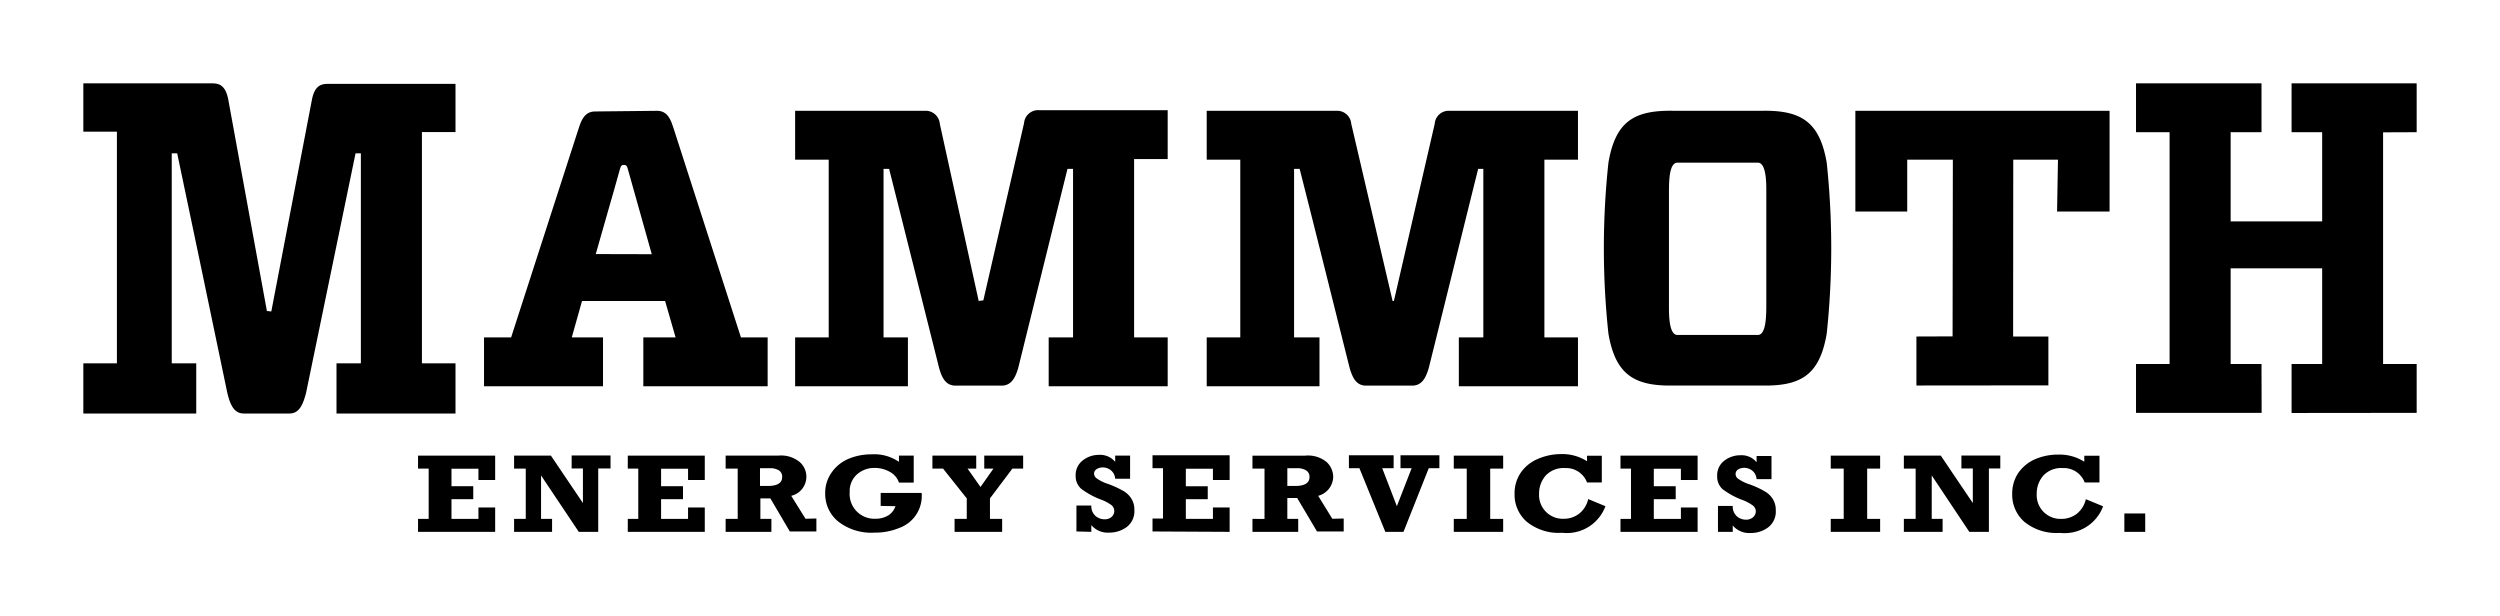 <svg id="Layer_1" data-name="Layer 1" xmlns="http://www.w3.org/2000/svg" viewBox="0 0 300 73.979"><path d="M256.322,10H271.38v5.864h-3.702V26.567H278.66V15.864h-3.671V10H290v5.864l-4.029.016V43.678H290V49.542l-15.011.016v-5.88H278.66v-11.48H267.678v11.48H271.38l.016,5.864H256.322V43.678h4.029V15.864h-4.029Z" fill-rule="evenodd"/><path d="M88.913,40.49,80.808,15.336c-.28-.856-.653-2.038-1.944-2.038l-7.467.078c-1.291,0-1.68,1.182-1.96,2.038L61.333,40.49h-3.251v5.864h14.28V40.49H68.613l1.229-4.371h9.971l1.26,4.371H77.199v5.864H92.117V40.49ZM71.491,30.488c.949-3.407,1.976-6.829,2.909-10.22.109-.358.187-.482.467-.482s.373.124.467.482l2.878,10.236Z" fill-rule="evenodd"/><path d="M118.002,36.04,122.887,14.776a1.696,1.696,0,0,1,1.804-1.556h15.431v5.864h-4.029V40.489h4.029v5.864h-14.28V40.489h2.924V20.267h-.669q-2.971,11.993-5.927,23.956c-.28.856-.684,2.053-1.976,2.053H114.658c-1.291,0-1.68-1.182-1.944-2.038-2.007-7.996-3.998-15.96-6.02-23.971h-.669V40.489h2.924v5.864H95.416V40.489h4.029V19.163H95.416V13.298h15.556a1.696,1.696,0,0,1,1.804,1.556l4.667,21.264Z" fill-rule="evenodd"/><path d="M219.206,19.521c-.856-4.993-3.158-6.347-7.964-6.222H200.991c-4.869-.124-7.124,1.229-7.98,6.222a96.244,96.244,0,0,0,0,20.518c.856,4.993,3.173,6.347,7.98,6.222h10.251c4.853.124,7.109-1.229,7.964-6.222A97.27,97.27,0,0,0,219.206,19.521Zm-7.249,17.344c-.016.887,0,3.329-1.011,3.329h-9.66c-1.011,0-1.011-2.442-1.011-3.329v-14c.016-.902-.016-3.344,1.011-3.344h9.66c1.011,0,1.011,2.442,1.011,3.344Z" fill-rule="evenodd"/><path d="M222.644,13.299h30.504V25.385h-6.3l.109-6.222H241.591l-.016,21.218h4.231V46.245l-15.836.016v-5.88l4.34-.016L234.342,19.163h-5.476v6.222h-6.222Z" fill-rule="evenodd"/><polygon points="114.549 63.822 114.549 62.266 116.011 62.266 116.011 59.808 113.164 56.231 111.889 56.231 111.889 54.675 117.147 54.675 117.147 56.231 116.104 56.231 117.66 58.439 119.215 56.231 118.111 56.231 118.111 54.675 122.778 54.675 122.778 56.231 121.487 56.231 118.795 59.808 118.795 62.266 120.258 62.266 120.258 63.822 114.549 63.822"/><path d="M105.682,60.711V59.155h4.916a4.078,4.078,0,0,1-2.691,4.2,7.53,7.53,0,0,1-2.956.56,6.44,6.44,0,0,1-4.371-1.338,4.262,4.262,0,0,1-1.556-3.36,4.186,4.186,0,0,1,.762-2.504,4.668,4.668,0,0,1,2.022-1.649,7.11,7.11,0,0,1,2.784-.544,5.243,5.243,0,0,1,3.282.902V54.675h1.773v3.236H107.875a2.287,2.287,0,0,0-1.104-1.291,3.611,3.611,0,0,0-1.789-.467,3.112,3.112,0,0,0-2.131.762,2.676,2.676,0,0,0-.887,2.131,2.967,2.967,0,0,0,3.08,3.204,2.924,2.924,0,0,0,1.556-.404,2.084,2.084,0,0,0,.856-1.104Z"/><path d="M96.659,62.25l-1.711-2.753a2.344,2.344,0,0,0,1.744-1.71,2.349,2.349,0,0,0-.717-2.335,3.505,3.505,0,0,0-2.567-.778H87.077v1.556H88.524V62.266H87.077v1.556h5.491V62.266H91.246V59.808h1.198l2.333,3.967h3.189V62.219Zm-2.8-5.009q0,1.073-1.727,1.073h-.933V56.184h1.182a1.977,1.977,0,0,1,1.089.264.867.867,0,0,1,.389.793Z"/><polygon points="75.333 63.822 75.333 62.266 76.593 62.266 76.593 56.231 75.333 56.231 75.333 54.675 84.573 54.675 84.573 57.599 82.567 57.599 82.567 56.246 79.331 56.246 79.331 58.346 81.96 58.346 81.96 59.902 79.331 59.902 79.331 62.266 82.567 62.266 82.567 60.897 84.573 60.897 84.573 63.822 75.333 63.822"/><polygon points="61.691 63.822 61.691 62.266 63.091 62.266 63.091 56.231 61.691 56.231 61.691 54.675 66.109 54.675 69.951 60.368 69.951 56.215 68.598 56.215 68.598 54.659 73.264 54.659 73.264 56.215 71.787 56.215 71.787 63.822 69.453 63.822 64.927 57.055 64.927 62.266 66.249 62.266 66.249 63.822 61.691 63.822"/><polygon points="50.164 63.822 50.164 62.266 51.44 62.266 51.44 56.231 50.164 56.231 50.164 54.675 59.42 54.675 59.42 57.599 57.413 57.599 57.413 56.246 54.178 56.246 54.178 58.346 56.791 58.346 56.791 59.902 54.178 59.902 54.178 62.266 57.413 62.266 57.413 60.897 59.42 60.897 59.42 63.822 50.164 63.822"/><path d="M206.156,63.823V60.712h1.773a1.559,1.559,0,0,0,.513,1.26,1.681,1.681,0,0,0,1.104.389,1.216,1.216,0,0,0,.809-.28.954.954,0,0,0,.342-.7.878.878,0,0,0-.084-.387.89.89,0,0,0-.243-.313,5.152,5.152,0,0,0-1.198-.653A9.31,9.31,0,0,1,206.7,58.69a2.003,2.003,0,0,1-.638-1.556,2.176,2.176,0,0,1,.856-1.851,3.11,3.11,0,0,1,1.944-.653,2.335,2.335,0,0,1,1.929.84v-.747H212.58V57.492h-1.789a1.427,1.427,0,0,0-.498-.996,1.557,1.557,0,0,0-.996-.358,1.38,1.38,0,0,0-.731.202.647.647,0,0,0-.219.234.635.635,0,0,0-.076.31.749.749,0,0,0,.068.29.735.735,0,0,0,.18.238,5.053,5.053,0,0,0,1.447.716,11.175,11.175,0,0,1,1.789.824,2.705,2.705,0,0,1,.98.933,2.439,2.439,0,0,1,.358,1.353,2.378,2.378,0,0,1-.902,2.038,3.452,3.452,0,0,1-2.131.684,2.581,2.581,0,0,1-2.131-.902v.762Z"/><polygon points="194.458 63.823 194.458 62.268 195.718 62.268 195.718 56.232 194.458 56.232 194.458 54.676 203.713 54.676 203.713 57.601 201.707 57.601 201.707 56.248 198.456 56.248 198.456 58.348 201.084 58.348 201.084 59.903 198.456 59.903 198.456 62.268 201.707 62.268 201.707 60.899 203.713 60.899 203.713 63.823 194.458 63.823"/><path d="M190.444,54.692h1.773v3.204h-1.773a2.676,2.676,0,0,0-2.629-1.727,2.925,2.925,0,0,0-2.333.902,3.249,3.249,0,0,0-.793,2.193A2.846,2.846,0,0,0,187.66,62.252a2.99,2.99,0,0,0,1.851-.622,3.108,3.108,0,0,0,1.073-1.742l2.069.856a4.931,4.931,0,0,1-5.196,3.189,6.066,6.066,0,0,1-4.262-1.338,4.302,4.302,0,0,1-1.447-3.344,4.377,4.377,0,0,1,.747-2.536,4.665,4.665,0,0,1,2.022-1.633,6.983,6.983,0,0,1,2.816-.591,5.508,5.508,0,0,1,3.111.856V54.692Z"/><polygon points="174.453 63.823 174.453 62.268 176.009 62.268 176.009 56.232 174.453 56.232 174.453 54.676 180.38 54.676 180.38 56.232 178.824 56.232 178.824 62.268 180.38 62.268 180.38 63.823 174.453 63.823"/><polygon points="166.24 63.823 163.129 56.185 161.869 56.185 161.869 54.63 167.236 54.63 167.236 56.185 165.867 56.185 167.624 60.743 169.398 56.185 168.06 56.185 168.06 54.63 172.727 54.63 172.727 56.185 171.451 56.185 168.418 63.823 166.24 63.823"/><path d="M159.877,62.252l-1.696-2.753a2.411,2.411,0,0,0,1.804-2.271,2.476,2.476,0,0,0-.778-1.773,3.524,3.524,0,0,0-2.582-.778H150.295V56.232h1.447v6.036H150.295v1.556h5.491V62.268h-1.307V59.763h1.182l2.38,4.013h3.204V62.221Zm-4.464-3.936h-.933v-2.131h1.167a1.977,1.977,0,0,1,1.089.264.875.875,0,0,1,.31.342.888.888,0,0,1,.095.451Q157.139,58.316,155.413,58.316Z"/><polygon points="138.302 63.776 138.302 62.221 139.562 62.221 139.562 56.185 138.302 56.185 138.302 54.63 147.557 54.63 147.557 57.601 145.551 57.601 145.551 56.248 142.3 56.248 142.3 58.348 144.929 58.348 144.929 59.903 142.3 59.903 142.3 62.268 145.551 62.268 145.551 60.899 147.557 60.899 147.557 63.823 138.302 63.776"/><path d="M129.171,63.776V60.665h1.789a1.556,1.556,0,0,0,.513,1.26,1.649,1.649,0,0,0,1.104.389,1.214,1.214,0,0,0,.809-.28.933.933,0,0,0,.327-.7.917.917,0,0,0-.311-.7,5.143,5.143,0,0,0-1.198-.653,9.337,9.337,0,0,1-2.473-1.338,2.022,2.022,0,0,1-.653-1.556,2.194,2.194,0,0,1,.871-1.851,3.11,3.11,0,0,1,1.944-.653,2.349,2.349,0,0,1,1.929.84v-.747h1.789v2.769H133.822a1.431,1.431,0,0,0-.498-.996,1.555,1.555,0,0,0-.996-.358,1.352,1.352,0,0,0-.731.202.653.653,0,0,0-.311.544.747.747,0,0,0,.264.529,4.859,4.859,0,0,0,1.447.716,11.841,11.841,0,0,1,1.789.824,2.69,2.69,0,0,1,.98.933,2.442,2.442,0,0,1,.358,1.353,2.38,2.38,0,0,1-.902,2.038,3.501,3.501,0,0,1-2.147.684,2.552,2.552,0,0,1-2.116-.902v.809Z"/><path d="M254.922,63.822V61.613h2.504V63.822Z"/><path d="M250.162,54.691h1.773v3.204h-1.773a2.677,2.677,0,0,0-2.629-1.727,2.925,2.925,0,0,0-2.333.902,3.25,3.25,0,0,0-.793,2.193,2.847,2.847,0,0,0,2.971,3.002,2.989,2.989,0,0,0,1.851-.622,3.107,3.107,0,0,0,1.073-1.742l2.069.856a4.93,4.93,0,0,1-5.196,3.189,6.066,6.066,0,0,1-4.262-1.338,4.301,4.301,0,0,1-1.447-3.344,4.389,4.389,0,0,1,.747-2.536,4.777,4.777,0,0,1,2.022-1.633,6.986,6.986,0,0,1,2.769-.544,5.507,5.507,0,0,1,3.111.856v-.7Z"/><polygon points="219.689 63.822 219.689 62.266 221.244 62.266 221.244 56.231 219.689 56.231 219.689 54.675 225.616 54.675 225.616 56.231 224.06 56.231 224.06 62.266 225.616 62.266 225.616 63.822 219.689 63.822"/><polygon points="228.462 63.822 228.462 62.266 229.878 62.266 229.878 56.231 228.462 56.231 228.462 54.675 232.896 54.675 236.738 60.369 236.738 56.215 235.369 56.215 235.369 54.66 240.036 54.66 240.036 56.215 238.667 56.215 238.667 63.822 236.318 63.822 231.807 57.055 231.807 62.266 233.113 62.266 233.113 63.822 228.462 63.822"/><path d="M169.46,46.275c1.307,0,1.696-1.198,1.976-2.053,1.991-7.98,3.951-15.96,5.942-23.956H178V40.488h-2.94v5.864h14.296V40.488h-4.029V19.161h4.029V13.297h-15.4a1.681,1.681,0,0,0-1.789,1.556l-4.9,21.264h-.156L162.149,14.852a1.695,1.695,0,0,0-1.789-1.556H144.805v5.864h4.029V40.488h-4.029v5.864h13.533V40.488H155.289V20.266h.669c2.038,8.011,4.013,15.976,6.02,23.971.28.856.653,2.038,1.944,2.038Z" fill-rule="evenodd"/><path d="M32.556,37.378l4.9-25.542c.233-1.089.7-1.773,1.789-1.773H54.66v5.787H50.631V43.6H54.66v6.02H40.38v-6.02h2.924V18.4h-.638c-1.991,9.598-3.951,19.18-5.942,28.762-.28,1.027-.669,2.458-1.96,2.458H29.227c-1.291,0-1.68-1.4-1.944-2.442C25.276,37.596,23.3,28.013,21.262,18.4H20.609V43.6h2.94v6.02H10v-6.02h4.029V15.802H10V10H25.556c1.104,0,1.556.684,1.804,1.773l4.667,25.542Z" fill-rule="evenodd"/></svg>